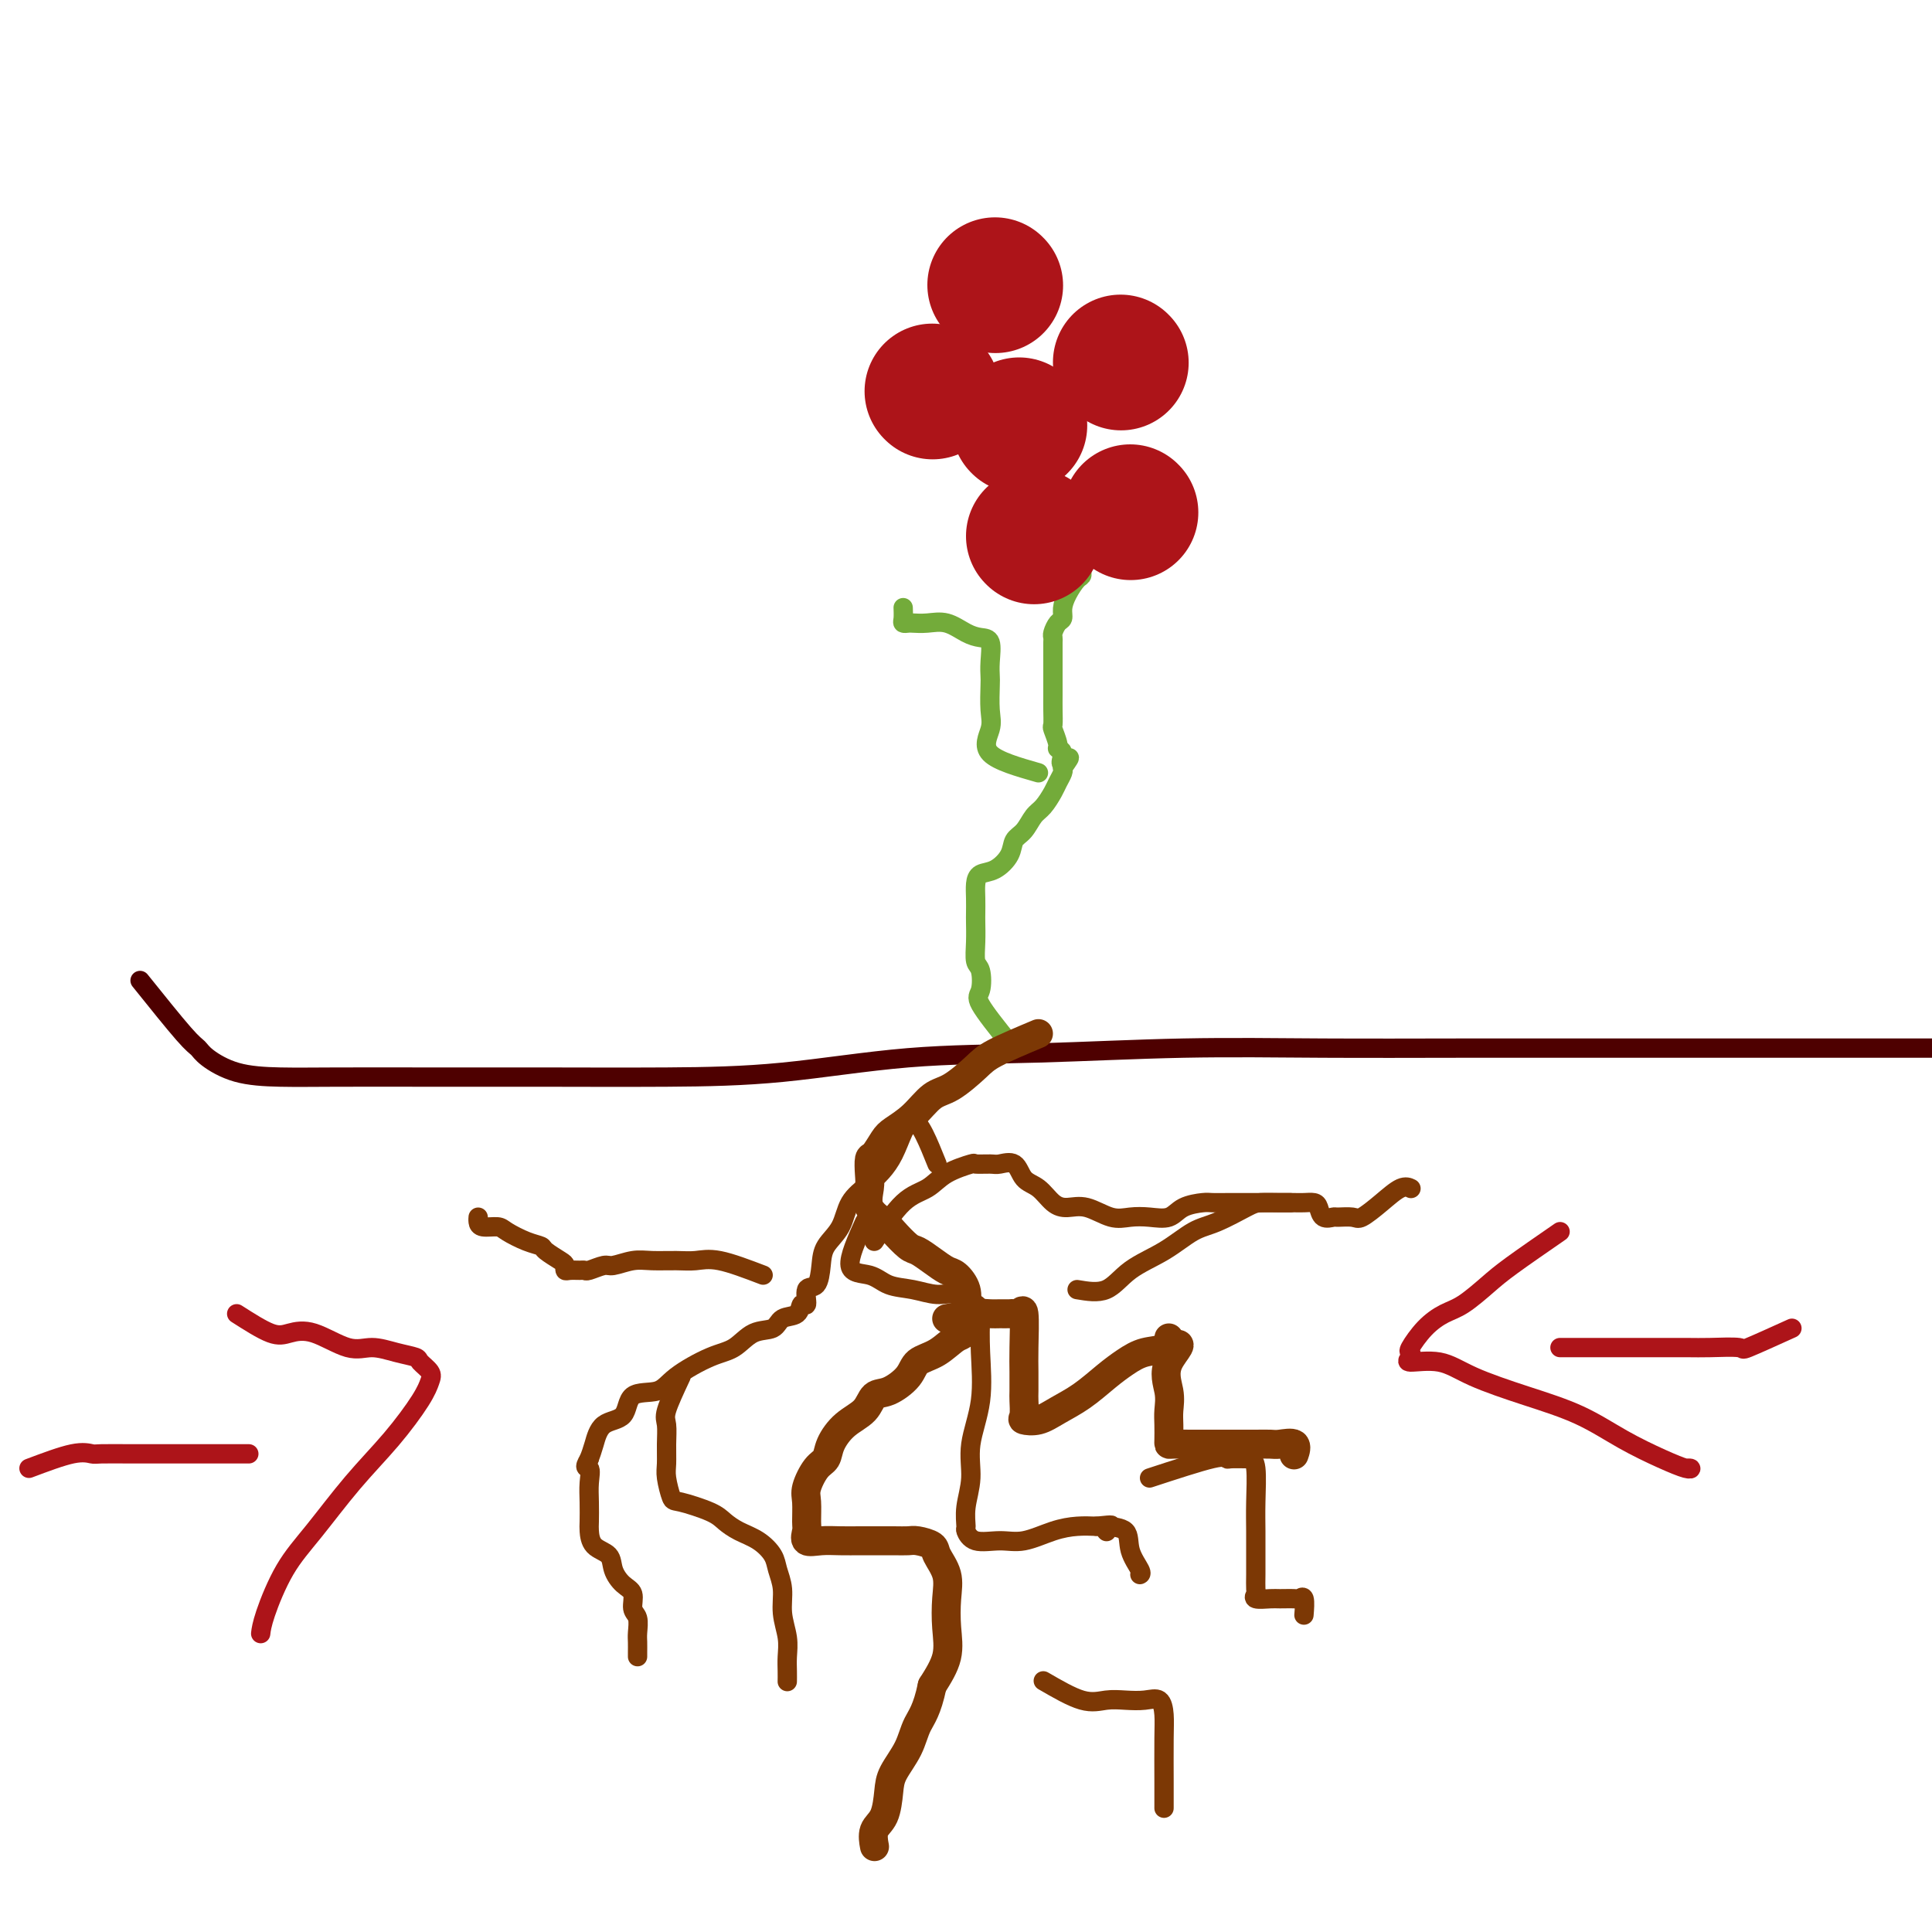 <svg viewBox='0 0 400 400' version='1.1' xmlns='http://www.w3.org/2000/svg' xmlns:xlink='http://www.w3.org/1999/xlink'><g fill='none' stroke='#4E0000' stroke-width='4' stroke-linecap='round' stroke-linejoin='round'><path d='M29,203c3.491,4.348 6.982,8.696 9,11c2.018,2.304 2.564,2.565 3,3c0.436,0.435 0.762,1.045 2,2c1.238,0.955 3.387,2.256 6,3c2.613,0.744 5.689,0.932 9,1c3.311,0.068 6.857,0.017 12,0c5.143,-0.017 11.881,-0.001 19,0c7.119,0.001 14.618,-0.013 23,0c8.382,0.013 17.648,0.052 26,0c8.352,-0.052 15.790,-0.196 24,-1c8.210,-0.804 17.193,-2.268 26,-3c8.807,-0.732 17.440,-0.732 27,-1c9.560,-0.268 20.049,-0.804 30,-1c9.951,-0.196 19.366,-0.053 29,0c9.634,0.053 19.487,0.014 29,0c9.513,-0.014 18.688,-0.004 27,0c8.312,0.004 15.763,0.001 23,0c7.237,-0.001 14.259,-0.000 21,0c6.741,0.000 13.201,0.000 18,0c4.799,-0.000 7.937,-0.000 10,0c2.063,0.000 3.050,0.000 3,0c-0.050,-0.000 -1.137,-0.000 -2,0c-0.863,0.000 -1.502,0.000 -2,0c-0.498,-0.000 -0.857,-0.000 -1,0c-0.143,0.000 -0.072,0.000 0,0'/></g>
<g fill='none' stroke='#73AB3A' stroke-width='4' stroke-linecap='round' stroke-linejoin='round'><path d='M209,216c-2.528,-3.153 -5.056,-6.306 -6,-8c-0.944,-1.694 -0.306,-1.928 0,-3c0.306,-1.072 0.278,-2.982 0,-4c-0.278,-1.018 -0.806,-1.143 -1,-2c-0.194,-0.857 -0.052,-2.445 0,-4c0.052,-1.555 0.016,-3.075 0,-4c-0.016,-0.925 -0.010,-1.254 0,-2c0.010,-0.746 0.024,-1.907 0,-3c-0.024,-1.093 -0.085,-2.117 0,-3c0.085,-0.883 0.316,-1.625 1,-2c0.684,-0.375 1.821,-0.384 3,-1c1.179,-0.616 2.398,-1.841 3,-3c0.602,-1.159 0.585,-2.254 1,-3c0.415,-0.746 1.263,-1.144 2,-2c0.737,-0.856 1.364,-2.169 2,-3c0.636,-0.831 1.281,-1.178 2,-2c0.719,-0.822 1.512,-2.117 2,-3c0.488,-0.883 0.670,-1.353 1,-2c0.330,-0.647 0.809,-1.471 1,-2c0.191,-0.529 0.096,-0.765 0,-1'/><path d='M220,159c2.767,-3.833 0.685,-1.416 0,-1c-0.685,0.416 0.027,-1.168 0,-2c-0.027,-0.832 -0.792,-0.911 -1,-1c-0.208,-0.089 0.140,-0.187 0,-1c-0.140,-0.813 -0.770,-2.342 -1,-3c-0.230,-0.658 -0.062,-0.446 0,-1c0.062,-0.554 0.017,-1.874 0,-3c-0.017,-1.126 -0.004,-2.059 0,-3c0.004,-0.941 0.001,-1.891 0,-3c-0.001,-1.109 -0.000,-2.377 0,-3c0.000,-0.623 -0.001,-0.600 0,-1c0.001,-0.400 0.003,-1.224 0,-2c-0.003,-0.776 -0.011,-1.502 0,-2c0.011,-0.498 0.041,-0.766 0,-1c-0.041,-0.234 -0.153,-0.435 0,-1c0.153,-0.565 0.569,-1.493 1,-2c0.431,-0.507 0.876,-0.593 1,-1c0.124,-0.407 -0.073,-1.134 0,-2c0.073,-0.866 0.416,-1.871 1,-3c0.584,-1.129 1.410,-2.383 2,-3c0.590,-0.617 0.943,-0.598 1,-1c0.057,-0.402 -0.181,-1.224 0,-2c0.181,-0.776 0.780,-1.507 1,-2c0.220,-0.493 0.059,-0.748 0,-1c-0.059,-0.252 -0.017,-0.501 0,-1c0.017,-0.499 0.008,-1.250 0,-2'/><path d='M225,111c1.100,-3.501 0.351,-1.753 0,-1c-0.351,0.753 -0.305,0.510 -1,0c-0.695,-0.510 -2.130,-1.288 -3,-2c-0.870,-0.712 -1.175,-1.357 -2,-2c-0.825,-0.643 -2.168,-1.283 -3,-2c-0.832,-0.717 -1.151,-1.512 -2,-2c-0.849,-0.488 -2.229,-0.670 -3,-1c-0.771,-0.330 -0.935,-0.809 -1,-1c-0.065,-0.191 -0.033,-0.096 0,0'/><path d='M215,160c-4.226,-1.208 -8.453,-2.417 -10,-4c-1.547,-1.583 -0.415,-3.542 0,-5c0.415,-1.458 0.113,-2.415 0,-4c-0.113,-1.585 -0.036,-3.797 0,-5c0.036,-1.203 0.030,-1.396 0,-2c-0.030,-0.604 -0.083,-1.619 0,-3c0.083,-1.381 0.301,-3.126 0,-4c-0.301,-0.874 -1.121,-0.875 -2,-1c-0.879,-0.125 -1.818,-0.373 -3,-1c-1.182,-0.627 -2.608,-1.632 -4,-2c-1.392,-0.368 -2.751,-0.101 -4,0c-1.249,0.101 -2.387,0.034 -3,0c-0.613,-0.034 -0.700,-0.034 -1,0c-0.300,0.034 -0.812,0.102 -1,0c-0.188,-0.102 -0.051,-0.374 0,-1c0.051,-0.626 0.014,-1.608 0,-2c-0.014,-0.392 -0.007,-0.196 0,0'/></g>
<g fill='none' stroke='#AD1419' stroke-width='28' stroke-linecap='round' stroke-linejoin='round'><path d='M211,88c0.000,0.000 0.100,0.100 0.1,0.1'/><path d='M234,106c0.000,0.000 0.100,0.100 0.1,0.1'/><path d='M214,111c0.000,0.000 0.100,0.100 0.1,0.1'/><path d='M232,75c0.000,0.000 0.100,0.100 0.1,0.1'/><path d='M206,59c0.000,0.000 0.100,0.100 0.1,0.1'/><path d='M193,81c0.000,0.000 0.100,0.100 0.1,0.1'/></g>
<g fill='none' stroke='#7C3805' stroke-width='6' stroke-linecap='round' stroke-linejoin='round'><path d='M215,214c-3.477,1.463 -6.953,2.926 -9,4c-2.047,1.074 -2.663,1.758 -4,3c-1.337,1.242 -3.394,3.041 -5,4c-1.606,0.959 -2.763,1.077 -4,2c-1.237,0.923 -2.556,2.651 -4,4c-1.444,1.349 -3.014,2.318 -4,3c-0.986,0.682 -1.388,1.077 -2,2c-0.612,0.923 -1.435,2.375 -2,3c-0.565,0.625 -0.874,0.422 -1,1c-0.126,0.578 -0.071,1.935 0,3c0.071,1.065 0.159,1.837 0,3c-0.159,1.163 -0.563,2.716 0,4c0.563,1.284 2.093,2.297 3,3c0.907,0.703 1.191,1.096 2,2c0.809,0.904 2.141,2.321 3,3c0.859,0.679 1.243,0.621 2,1c0.757,0.379 1.888,1.195 3,2c1.112,0.805 2.207,1.600 3,2c0.793,0.400 1.284,0.406 2,1c0.716,0.594 1.656,1.778 2,3c0.344,1.222 0.093,2.483 0,3c-0.093,0.517 -0.026,0.291 0,1c0.026,0.709 0.013,2.355 0,4'/><path d='M200,275c-0.270,1.531 -0.946,1.360 -2,2c-1.054,0.640 -2.485,2.092 -4,3c-1.515,0.908 -3.114,1.272 -4,2c-0.886,0.728 -1.059,1.821 -2,3c-0.941,1.179 -2.651,2.444 -4,3c-1.349,0.556 -2.335,0.404 -3,1c-0.665,0.596 -1.007,1.939 -2,3c-0.993,1.061 -2.638,1.838 -4,3c-1.362,1.162 -2.442,2.707 -3,4c-0.558,1.293 -0.595,2.332 -1,3c-0.405,0.668 -1.180,0.965 -2,2c-0.820,1.035 -1.686,2.807 -2,4c-0.314,1.193 -0.076,1.808 0,3c0.076,1.192 -0.010,2.960 0,4c0.010,1.040 0.117,1.350 0,2c-0.117,0.650 -0.458,1.638 0,2c0.458,0.362 1.715,0.097 3,0c1.285,-0.097 2.599,-0.026 4,0c1.401,0.026 2.888,0.006 4,0c1.112,-0.006 1.850,0.001 3,0c1.150,-0.001 2.713,-0.010 4,0c1.287,0.010 2.300,0.038 3,0c0.700,-0.038 1.088,-0.144 2,0c0.912,0.144 2.349,0.536 3,1c0.651,0.464 0.516,1.000 1,2c0.484,1.000 1.585,2.464 2,4c0.415,1.536 0.142,3.144 0,5c-0.142,1.856 -0.154,3.961 0,6c0.154,2.039 0.472,4.011 0,6c-0.472,1.989 -1.736,3.994 -3,6'/><path d='M193,349c-1.067,5.136 -2.235,6.475 -3,8c-0.765,1.525 -1.127,3.236 -2,5c-0.873,1.764 -2.258,3.580 -3,5c-0.742,1.420 -0.840,2.444 -1,4c-0.160,1.556 -0.383,3.644 -1,5c-0.617,1.356 -1.628,1.980 -2,3c-0.372,1.020 -0.106,2.434 0,3c0.106,0.566 0.053,0.283 0,0'/><path d='M196,273c2.242,-0.423 4.485,-0.846 6,-1c1.515,-0.154 2.304,-0.040 3,0c0.696,0.040 1.301,0.005 2,0c0.699,-0.005 1.494,0.021 2,0c0.506,-0.021 0.724,-0.089 1,0c0.276,0.089 0.610,0.335 1,0c0.390,-0.335 0.836,-1.252 1,0c0.164,1.252 0.044,4.671 0,7c-0.044,2.329 -0.014,3.566 0,5c0.014,1.434 0.012,3.065 0,4c-0.012,0.935 -0.034,1.173 0,2c0.034,0.827 0.125,2.242 0,3c-0.125,0.758 -0.467,0.860 0,1c0.467,0.140 1.741,0.319 3,0c1.259,-0.319 2.503,-1.136 4,-2c1.497,-0.864 3.249,-1.774 5,-3c1.751,-1.226 3.503,-2.768 5,-4c1.497,-1.232 2.741,-2.153 4,-3c1.259,-0.847 2.533,-1.619 4,-2c1.467,-0.381 3.126,-0.372 4,-1c0.874,-0.628 0.964,-1.894 1,-2c0.036,-0.106 0.018,0.947 0,2'/><path d='M242,279c4.177,-1.950 1.119,0.675 0,3c-1.119,2.325 -0.300,4.350 0,6c0.300,1.650 0.081,2.925 0,4c-0.081,1.075 -0.024,1.948 0,3c0.024,1.052 0.013,2.282 0,3c-0.013,0.718 -0.030,0.924 0,1c0.030,0.076 0.108,0.020 1,0c0.892,-0.020 2.599,-0.006 4,0c1.401,0.006 2.495,0.002 4,0c1.505,-0.002 3.420,-0.003 5,0c1.580,0.003 2.826,0.008 4,0c1.174,-0.008 2.276,-0.030 3,0c0.724,0.030 1.070,0.111 2,0c0.930,-0.111 2.443,-0.415 3,0c0.557,0.415 0.159,1.547 0,2c-0.159,0.453 -0.080,0.226 0,0'/></g>
<g fill='none' stroke='#7C3805' stroke-width='4' stroke-linecap='round' stroke-linejoin='round'><path d='M194,241c-1.782,-4.438 -3.564,-8.876 -5,-9c-1.436,-0.124 -2.525,4.066 -4,7c-1.475,2.934 -3.337,4.611 -5,6c-1.663,1.389 -3.127,2.488 -4,4c-0.873,1.512 -1.156,3.435 -2,5c-0.844,1.565 -2.250,2.771 -3,4c-0.750,1.229 -0.846,2.481 -1,4c-0.154,1.519 -0.368,3.304 -1,4c-0.632,0.696 -1.682,0.304 -2,1c-0.318,0.696 0.096,2.481 0,3c-0.096,0.519 -0.703,-0.228 -1,0c-0.297,0.228 -0.284,1.430 -1,2c-0.716,0.570 -2.162,0.507 -3,1c-0.838,0.493 -1.067,1.542 -2,2c-0.933,0.458 -2.568,0.327 -4,1c-1.432,0.673 -2.661,2.152 -4,3c-1.339,0.848 -2.790,1.064 -5,2c-2.210,0.936 -5.180,2.591 -7,4c-1.820,1.409 -2.491,2.572 -4,3c-1.509,0.428 -3.857,0.120 -5,1c-1.143,0.880 -1.079,2.947 -2,4c-0.921,1.053 -2.825,1.091 -4,2c-1.175,0.909 -1.621,2.688 -2,4c-0.379,1.312 -0.689,2.156 -1,3'/><path d='M122,302c-1.392,2.331 -0.373,1.659 0,2c0.373,0.341 0.101,1.695 0,3c-0.101,1.305 -0.030,2.561 0,4c0.030,1.439 0.021,3.060 0,4c-0.021,0.940 -0.053,1.201 0,2c0.053,0.799 0.190,2.138 1,3c0.810,0.862 2.293,1.246 3,2c0.707,0.754 0.638,1.878 1,3c0.362,1.122 1.155,2.244 2,3c0.845,0.756 1.743,1.147 2,2c0.257,0.853 -0.127,2.168 0,3c0.127,0.832 0.766,1.179 1,2c0.234,0.821 0.063,2.115 0,3c-0.063,0.885 -0.017,1.361 0,2c0.017,0.639 0.005,1.441 0,2c-0.005,0.559 -0.001,0.874 0,1c0.001,0.126 0.001,0.063 0,0'/><path d='M179,253c-1.631,3.632 -3.262,7.265 -3,9c0.262,1.735 2.419,1.573 4,2c1.581,0.427 2.588,1.443 4,2c1.412,0.557 3.229,0.656 5,1c1.771,0.344 3.498,0.932 5,1c1.502,0.068 2.781,-0.386 4,0c1.219,0.386 2.379,1.610 3,2c0.621,0.390 0.704,-0.055 1,0c0.296,0.055 0.803,0.610 1,1c0.197,0.390 0.082,0.616 0,2c-0.082,1.384 -0.131,3.927 0,7c0.131,3.073 0.442,6.677 0,10c-0.442,3.323 -1.636,6.367 -2,9c-0.364,2.633 0.102,4.857 0,7c-0.102,2.143 -0.772,4.206 -1,6c-0.228,1.794 -0.012,3.320 0,4c0.012,0.680 -0.178,0.515 0,1c0.178,0.485 0.725,1.618 2,2c1.275,0.382 3.278,0.011 5,0c1.722,-0.011 3.163,0.337 5,0c1.837,-0.337 4.072,-1.360 6,-2c1.928,-0.640 3.551,-0.897 5,-1c1.449,-0.103 2.725,-0.051 4,0'/><path d='M227,316c4.372,-0.476 2.804,-0.166 3,0c0.196,0.166 2.158,0.188 3,1c0.842,0.812 0.566,2.413 1,4c0.434,1.587 1.578,3.158 2,4c0.422,0.842 0.120,0.955 0,1c-0.120,0.045 -0.060,0.023 0,0'/><path d='M181,257c2.051,-3.116 4.102,-6.232 6,-8c1.898,-1.768 3.643,-2.187 5,-3c1.357,-0.813 2.326,-2.021 4,-3c1.674,-0.979 4.052,-1.729 5,-2c0.948,-0.271 0.466,-0.063 1,0c0.534,0.063 2.085,-0.021 3,0c0.915,0.021 1.193,0.145 2,0c0.807,-0.145 2.144,-0.560 3,0c0.856,0.560 1.231,2.096 2,3c0.769,0.904 1.931,1.178 3,2c1.069,0.822 2.046,2.192 3,3c0.954,0.808 1.885,1.053 3,1c1.115,-0.053 2.413,-0.405 4,0c1.587,0.405 3.462,1.566 5,2c1.538,0.434 2.737,0.141 4,0c1.263,-0.141 2.588,-0.129 4,0c1.412,0.129 2.910,0.374 4,0c1.090,-0.374 1.771,-1.368 3,-2c1.229,-0.632 3.005,-0.901 4,-1c0.995,-0.099 1.209,-0.026 2,0c0.791,0.026 2.160,0.007 3,0c0.840,-0.007 1.150,-0.002 2,0c0.850,0.002 2.240,0.001 3,0c0.760,-0.001 0.891,-0.000 1,0c0.109,0.000 0.198,0.000 1,0c0.802,-0.000 2.318,-0.000 3,0c0.682,0.000 0.530,0.000 1,0c0.470,-0.000 1.563,-0.000 2,0c0.437,0.000 0.219,0.000 0,0'/><path d='M141,285c-1.268,2.712 -2.537,5.424 -3,7c-0.463,1.576 -0.121,2.016 0,3c0.121,0.984 0.020,2.511 0,4c-0.020,1.489 0.039,2.941 0,4c-0.039,1.059 -0.177,1.726 0,3c0.177,1.274 0.668,3.157 1,4c0.332,0.843 0.504,0.648 2,1c1.496,0.352 4.317,1.252 6,2c1.683,0.748 2.229,1.343 3,2c0.771,0.657 1.766,1.374 3,2c1.234,0.626 2.708,1.159 4,2c1.292,0.841 2.403,1.988 3,3c0.597,1.012 0.682,1.888 1,3c0.318,1.112 0.870,2.461 1,4c0.130,1.539 -0.161,3.267 0,5c0.161,1.733 0.775,3.470 1,5c0.225,1.530 0.060,2.853 0,4c-0.060,1.147 -0.016,2.116 0,3c0.016,0.884 0.005,1.681 0,2c-0.005,0.319 -0.002,0.159 0,0'/><path d='M158,264c-3.325,-1.269 -6.650,-2.537 -9,-3c-2.350,-0.463 -3.726,-0.120 -5,0c-1.274,0.120 -2.448,0.017 -4,0c-1.552,-0.017 -3.484,0.052 -5,0c-1.516,-0.052 -2.616,-0.224 -4,0c-1.384,0.224 -3.052,0.845 -4,1c-0.948,0.155 -1.175,-0.155 -2,0c-0.825,0.155 -2.249,0.774 -3,1c-0.751,0.226 -0.828,0.057 -1,0c-0.172,-0.057 -0.439,-0.003 -1,0c-0.561,0.003 -1.415,-0.044 -2,0c-0.585,0.044 -0.901,0.180 -1,0c-0.099,-0.180 0.018,-0.677 0,-1c-0.018,-0.323 -0.173,-0.471 -1,-1c-0.827,-0.529 -2.328,-1.438 -3,-2c-0.672,-0.562 -0.516,-0.777 -1,-1c-0.484,-0.223 -1.608,-0.455 -3,-1c-1.392,-0.545 -3.053,-1.404 -4,-2c-0.947,-0.596 -1.182,-0.931 -2,-1c-0.818,-0.069 -2.219,0.126 -3,0c-0.781,-0.126 -0.941,-0.572 -1,-1c-0.059,-0.428 -0.017,-0.836 0,-1c0.017,-0.164 0.008,-0.082 0,0'/><path d='M223,267c2.141,0.361 4.282,0.723 6,0c1.718,-0.723 3.013,-2.530 5,-4c1.987,-1.470 4.666,-2.604 7,-4c2.334,-1.396 4.322,-3.053 6,-4c1.678,-0.947 3.044,-1.182 5,-2c1.956,-0.818 4.502,-2.219 6,-3c1.498,-0.781 1.949,-0.942 3,-1c1.051,-0.058 2.702,-0.014 4,0c1.298,0.014 2.245,-0.003 3,0c0.755,0.003 1.320,0.025 2,0c0.680,-0.025 1.476,-0.098 2,0c0.524,0.098 0.778,0.365 1,1c0.222,0.635 0.414,1.636 1,2c0.586,0.364 1.566,0.089 2,0c0.434,-0.089 0.322,0.007 1,0c0.678,-0.007 2.147,-0.117 3,0c0.853,0.117 1.090,0.462 2,0c0.910,-0.462 2.491,-1.732 4,-3c1.509,-1.268 2.945,-2.534 4,-3c1.055,-0.466 1.730,-0.133 2,0c0.270,0.133 0.135,0.067 0,0'/><path d='M238,306c5.162,-1.691 10.324,-3.382 13,-4c2.676,-0.618 2.864,-0.164 3,0c0.136,0.164 0.218,0.037 1,0c0.782,-0.037 2.262,0.015 3,0c0.738,-0.015 0.734,-0.097 1,0c0.266,0.097 0.803,0.374 1,2c0.197,1.626 0.052,4.600 0,7c-0.052,2.400 -0.013,4.225 0,6c0.013,1.775 0.001,3.499 0,5c-0.001,1.501 0.010,2.781 0,4c-0.010,1.219 -0.040,2.379 0,3c0.040,0.621 0.151,0.702 0,1c-0.151,0.298 -0.563,0.813 0,1c0.563,0.187 2.102,0.047 3,0c0.898,-0.047 1.155,-0.002 2,0c0.845,0.002 2.279,-0.041 3,0c0.721,0.041 0.729,0.166 1,0c0.271,-0.166 0.804,-0.622 1,0c0.196,0.622 0.056,2.320 0,3c-0.056,0.680 -0.028,0.340 0,0'/><path d='M229,317c0.000,0.000 0.100,0.100 0.1,0.1'/><path d='M216,348c2.910,1.689 5.820,3.379 8,4c2.180,0.621 3.632,0.175 5,0c1.368,-0.175 2.654,-0.078 4,0c1.346,0.078 2.753,0.137 4,0c1.247,-0.137 2.334,-0.470 3,0c0.666,0.470 0.910,1.745 1,3c0.090,1.255 0.024,2.491 0,5c-0.024,2.509 -0.006,6.291 0,9c0.006,2.709 0.002,4.345 0,5c-0.002,0.655 -0.001,0.327 0,0'/></g>
<g fill='none' stroke='#AD1419' stroke-width='4' stroke-linecap='round' stroke-linejoin='round'><path d='M371,275c-3.734,1.691 -7.468,3.381 -9,4c-1.532,0.619 -0.863,0.166 -2,0c-1.137,-0.166 -4.082,-0.044 -6,0c-1.918,0.044 -2.811,0.012 -5,0c-2.189,-0.012 -5.673,-0.003 -8,0c-2.327,0.003 -3.496,0.001 -5,0c-1.504,-0.001 -3.345,-0.000 -5,0c-1.655,0.000 -3.126,0.000 -4,0c-0.874,-0.000 -1.152,-0.000 -2,0c-0.848,0.000 -2.267,0.000 -2,0c0.267,-0.000 2.219,-0.000 3,0c0.781,0.000 0.390,0.000 0,0'/><path d='M323,255c-3.786,2.615 -7.573,5.230 -10,7c-2.427,1.770 -3.495,2.695 -5,4c-1.505,1.305 -3.447,2.990 -5,4c-1.553,1.010 -2.716,1.345 -4,2c-1.284,0.655 -2.689,1.630 -4,3c-1.311,1.370 -2.530,3.135 -3,4c-0.470,0.865 -0.193,0.828 0,1c0.193,0.172 0.301,0.552 0,1c-0.301,0.448 -1.010,0.964 0,1c1.010,0.036 3.740,-0.410 6,0c2.260,0.410 4.049,1.674 7,3c2.951,1.326 7.064,2.713 11,4c3.936,1.287 7.697,2.474 11,4c3.303,1.526 6.149,3.390 9,5c2.851,1.610 5.706,2.967 8,4c2.294,1.033 4.027,1.741 5,2c0.973,0.259 1.185,0.070 1,0c-0.185,-0.070 -0.767,-0.020 -1,0c-0.233,0.020 -0.116,0.010 0,0'/><path d='M6,304c3.372,-1.268 6.744,-2.536 9,-3c2.256,-0.464 3.397,-0.124 4,0c0.603,0.124 0.669,0.033 2,0c1.331,-0.033 3.927,-0.009 6,0c2.073,0.009 3.623,0.002 5,0c1.377,-0.002 2.580,-0.001 4,0c1.420,0.001 3.057,0.000 4,0c0.943,-0.000 1.191,-0.000 2,0c0.809,0.000 2.179,0.000 4,0c1.821,-0.000 4.092,-0.000 5,0c0.908,0.000 0.454,0.000 0,0'/><path d='M49,272c2.609,1.666 5.218,3.332 7,4c1.782,0.668 2.737,0.340 4,0c1.263,-0.340 2.832,-0.690 5,0c2.168,0.690 4.933,2.422 7,3c2.067,0.578 3.437,0.003 5,0c1.563,-0.003 3.320,0.565 5,1c1.680,0.435 3.284,0.738 4,1c0.716,0.262 0.543,0.482 1,1c0.457,0.518 1.542,1.334 2,2c0.458,0.666 0.287,1.184 0,2c-0.287,0.816 -0.691,1.932 -2,4c-1.309,2.068 -3.524,5.088 -6,8c-2.476,2.912 -5.213,5.716 -8,9c-2.787,3.284 -5.622,7.049 -8,10c-2.378,2.951 -4.297,5.090 -6,8c-1.703,2.910 -3.189,6.591 -4,9c-0.811,2.409 -0.946,3.545 -1,4c-0.054,0.455 -0.027,0.227 0,0'/></g>
</svg>